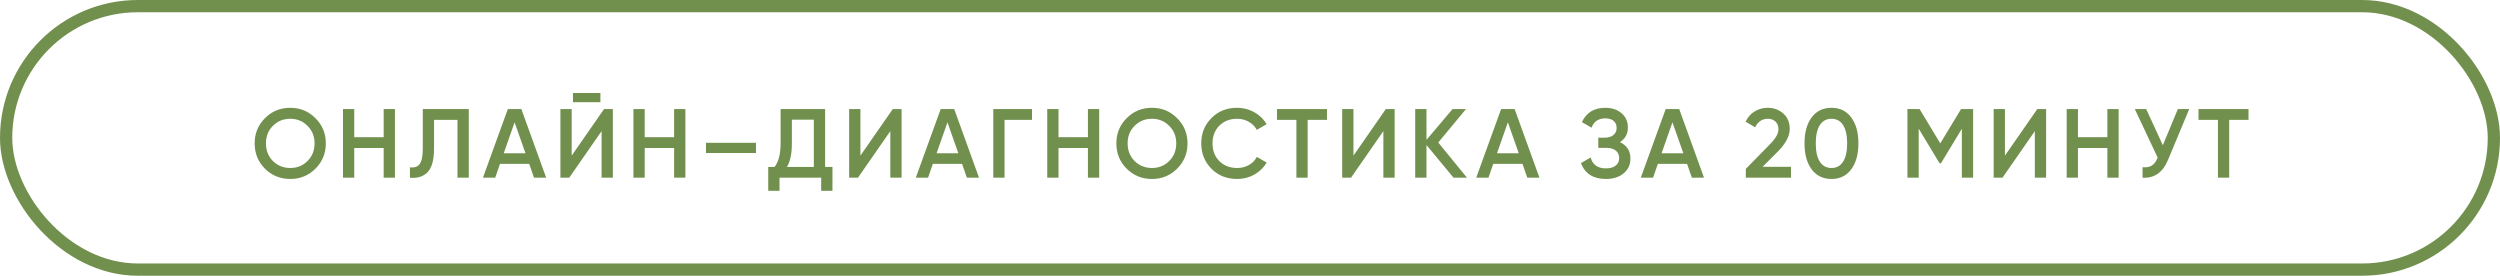 <?xml version="1.0" encoding="UTF-8"?> <svg xmlns="http://www.w3.org/2000/svg" width="408" height="45" viewBox="0 0 408 45" fill="none"> <rect x="1" y="1" width="406" height="43" rx="21.5" stroke="#71904D" stroke-width="2"></rect> <path d="M51.48 27.528C50.36 28.648 48.989 29.208 47.368 29.208C45.747 29.208 44.371 28.648 43.24 27.528C42.12 26.397 41.56 25.021 41.56 23.4C41.56 21.779 42.12 20.408 43.24 19.288C44.371 18.157 45.747 17.592 47.368 17.592C48.989 17.592 50.36 18.157 51.48 19.288C52.611 20.408 53.176 21.779 53.176 23.4C53.176 25.021 52.611 26.397 51.48 27.528ZM44.536 26.28C45.315 27.037 46.259 27.416 47.368 27.416C48.488 27.416 49.427 27.037 50.184 26.28C50.952 25.512 51.336 24.552 51.336 23.4C51.336 22.248 50.952 21.293 50.184 20.536C49.427 19.768 48.488 19.384 47.368 19.384C46.248 19.384 45.304 19.768 44.536 20.536C43.779 21.293 43.4 22.248 43.4 23.4C43.4 24.541 43.779 25.501 44.536 26.28ZM62.614 22.392V17.8H64.454V29H62.614V24.152H57.814V29H55.974V17.8H57.814V22.392H62.614ZM66.901 29V27.304C67.626 27.4 68.154 27.224 68.485 26.776C68.826 26.317 68.997 25.485 68.997 24.28V17.8H76.501V29H74.661V19.56H70.837V24.248C70.837 26.2 70.437 27.533 69.637 28.248C68.922 28.867 68.01 29.117 66.901 29ZM89.135 29H87.151L86.367 26.744H81.599L80.815 29H78.815L82.879 17.8H85.087L89.135 29ZM83.983 19.96L82.207 25.016H85.759L83.983 19.96ZM97.987 16.68H93.507V15.176H97.987V16.68ZM100.019 29H98.179V21.4L92.899 29H91.459V17.8H93.299V25.4L98.579 17.8H100.019V29ZM110.016 22.392V17.8H111.856V29H110.016V24.152H105.216V29H103.376V17.8H105.216V22.392H110.016ZM123.375 24.968H115.215V23.304H123.375V24.968ZM134.657 17.8V27.24H135.857V31.144H134.017V29H127.217V31.144H125.377V27.24H126.417C127.068 26.397 127.393 25.112 127.393 23.384V17.8H134.657ZM128.433 27.24H132.817V19.528H129.233V23.416C129.233 25.08 128.966 26.355 128.433 27.24ZM147.14 29H145.3V21.4L140.02 29H138.58V17.8H140.42V25.4L145.7 17.8H147.14V29ZM159.777 29H157.793L157.009 26.744H152.241L151.457 29H149.457L153.521 17.8H155.729L159.777 29ZM154.625 19.96L152.849 25.016H156.401L154.625 19.96ZM162.101 17.8H168.421V19.56H163.941V29H162.101V17.8ZM177.549 22.392V17.8H179.389V29H177.549V24.152H172.749V29H170.909V17.8H172.749V22.392H177.549ZM192.108 27.528C190.988 28.648 189.617 29.208 187.996 29.208C186.374 29.208 184.998 28.648 183.868 27.528C182.748 26.397 182.188 25.021 182.188 23.4C182.188 21.779 182.748 20.408 183.868 19.288C184.998 18.157 186.374 17.592 187.996 17.592C189.617 17.592 190.988 18.157 192.108 19.288C193.238 20.408 193.804 21.779 193.804 23.4C193.804 25.021 193.238 26.397 192.108 27.528ZM185.164 26.28C185.942 27.037 186.886 27.416 187.996 27.416C189.116 27.416 190.054 27.037 190.812 26.28C191.58 25.512 191.964 24.552 191.964 23.4C191.964 22.248 191.58 21.293 190.812 20.536C190.054 19.768 189.116 19.384 187.996 19.384C186.876 19.384 185.932 19.768 185.164 20.536C184.406 21.293 184.028 22.248 184.028 23.4C184.028 24.541 184.406 25.501 185.164 26.28ZM201.898 29.208C200.213 29.208 198.815 28.653 197.706 27.544C196.597 26.413 196.042 25.032 196.042 23.4C196.042 21.757 196.597 20.381 197.706 19.272C198.805 18.152 200.202 17.592 201.898 17.592C202.911 17.592 203.845 17.832 204.698 18.312C205.562 18.792 206.234 19.443 206.714 20.264L205.114 21.192C204.815 20.637 204.378 20.2 203.802 19.88C203.237 19.549 202.602 19.384 201.898 19.384C200.714 19.384 199.743 19.763 198.986 20.52C198.25 21.267 197.882 22.227 197.882 23.4C197.882 24.573 198.25 25.533 198.986 26.28C199.743 27.037 200.714 27.416 201.898 27.416C202.602 27.416 203.242 27.256 203.818 26.936C204.394 26.605 204.826 26.163 205.114 25.608L206.714 26.52C206.255 27.331 205.589 27.987 204.714 28.488C203.871 28.968 202.933 29.208 201.898 29.208ZM208.404 17.8H216.564V19.56H213.412V29H211.572V19.56H208.404V17.8ZM227.605 29H225.765V21.4L220.485 29H219.045V17.8H220.885V25.4L226.165 17.8H227.605V29ZM234.722 23.256L239.41 29H237.218L232.802 23.672V29H230.962V17.8H232.802V22.824L237.058 17.8H239.25L234.722 23.256ZM251.237 29H249.253L248.469 26.744H243.701L242.917 29H240.917L244.981 17.8H247.189L251.237 29ZM246.085 19.96L244.309 25.016H247.861L246.085 19.96ZM264.377 23.192C265.519 23.736 266.089 24.637 266.089 25.896C266.089 26.877 265.716 27.677 264.969 28.296C264.233 28.904 263.268 29.208 262.073 29.208C260.025 29.208 258.671 28.344 258.009 26.616L259.593 25.704C259.924 26.888 260.751 27.48 262.073 27.48C262.767 27.48 263.3 27.331 263.673 27.032C264.057 26.733 264.249 26.323 264.249 25.8C264.249 25.288 264.068 24.883 263.705 24.584C263.343 24.285 262.841 24.136 262.201 24.136H260.841V22.472H261.833C262.463 22.472 262.953 22.328 263.305 22.04C263.657 21.752 263.833 21.368 263.833 20.888C263.833 20.397 263.673 20.013 263.353 19.736C263.033 19.459 262.575 19.32 261.977 19.32C260.868 19.32 260.121 19.827 259.737 20.84L258.169 19.928C258.895 18.371 260.164 17.592 261.977 17.592C263.065 17.592 263.956 17.891 264.649 18.488C265.332 19.075 265.673 19.843 265.673 20.792C265.673 21.848 265.241 22.648 264.377 23.192ZM278.097 29H276.113L275.329 26.744H270.561L269.777 29H267.777L271.841 17.8H274.049L278.097 29ZM272.945 19.96L271.169 25.016H274.721L272.945 19.96ZM292.293 29H284.917V27.56L288.821 23.576C289.771 22.627 290.245 21.805 290.245 21.112C290.245 20.579 290.085 20.157 289.765 19.848C289.445 19.539 289.029 19.384 288.517 19.384C287.579 19.384 286.885 19.848 286.437 20.776L284.885 19.864C285.227 19.128 285.717 18.568 286.357 18.184C286.997 17.789 287.712 17.592 288.501 17.592C289.493 17.592 290.336 17.901 291.029 18.52C291.733 19.149 292.085 19.992 292.085 21.048C292.085 22.179 291.451 23.395 290.181 24.696L287.653 27.224H292.293V29ZM302.126 27.624C301.358 28.68 300.28 29.208 298.894 29.208C297.518 29.208 296.435 28.68 295.646 27.624C294.878 26.568 294.494 25.16 294.494 23.4C294.494 21.64 294.878 20.232 295.646 19.176C296.435 18.12 297.518 17.592 298.894 17.592C300.28 17.592 301.358 18.12 302.126 19.176C302.904 20.221 303.294 21.629 303.294 23.4C303.294 25.171 302.904 26.579 302.126 27.624ZM298.894 27.416C299.726 27.416 300.36 27.069 300.798 26.376C301.235 25.683 301.454 24.691 301.454 23.4C301.454 22.109 301.235 21.117 300.798 20.424C300.36 19.731 299.726 19.384 298.894 19.384C298.072 19.384 297.438 19.731 296.99 20.424C296.552 21.117 296.334 22.109 296.334 23.4C296.334 24.691 296.552 25.683 296.99 26.376C297.438 27.069 298.072 27.416 298.894 27.416ZM320.044 17.8H322.012V29H320.172V21.016L316.764 26.648H316.54L313.132 21V29H311.292V17.8H313.276L316.652 23.4L320.044 17.8ZM333.925 29H332.085V21.4L326.805 29H325.365V17.8H327.205V25.4L332.485 17.8H333.925V29ZM343.922 22.392V17.8H345.762V29H343.922V24.152H339.122V29H337.282V17.8H339.122V22.392H343.922ZM352.977 23.704L355.425 17.8H357.281L353.809 26.12C352.955 28.157 351.574 29.117 349.665 29V27.288C350.294 27.352 350.801 27.261 351.185 27.016C351.579 26.76 351.894 26.328 352.129 25.72L348.401 17.8H350.257L352.977 23.704ZM358.798 17.8H366.958V19.56H363.806V29H361.966V19.56H358.798V17.8Z" fill="#71904D"></path> </svg> 